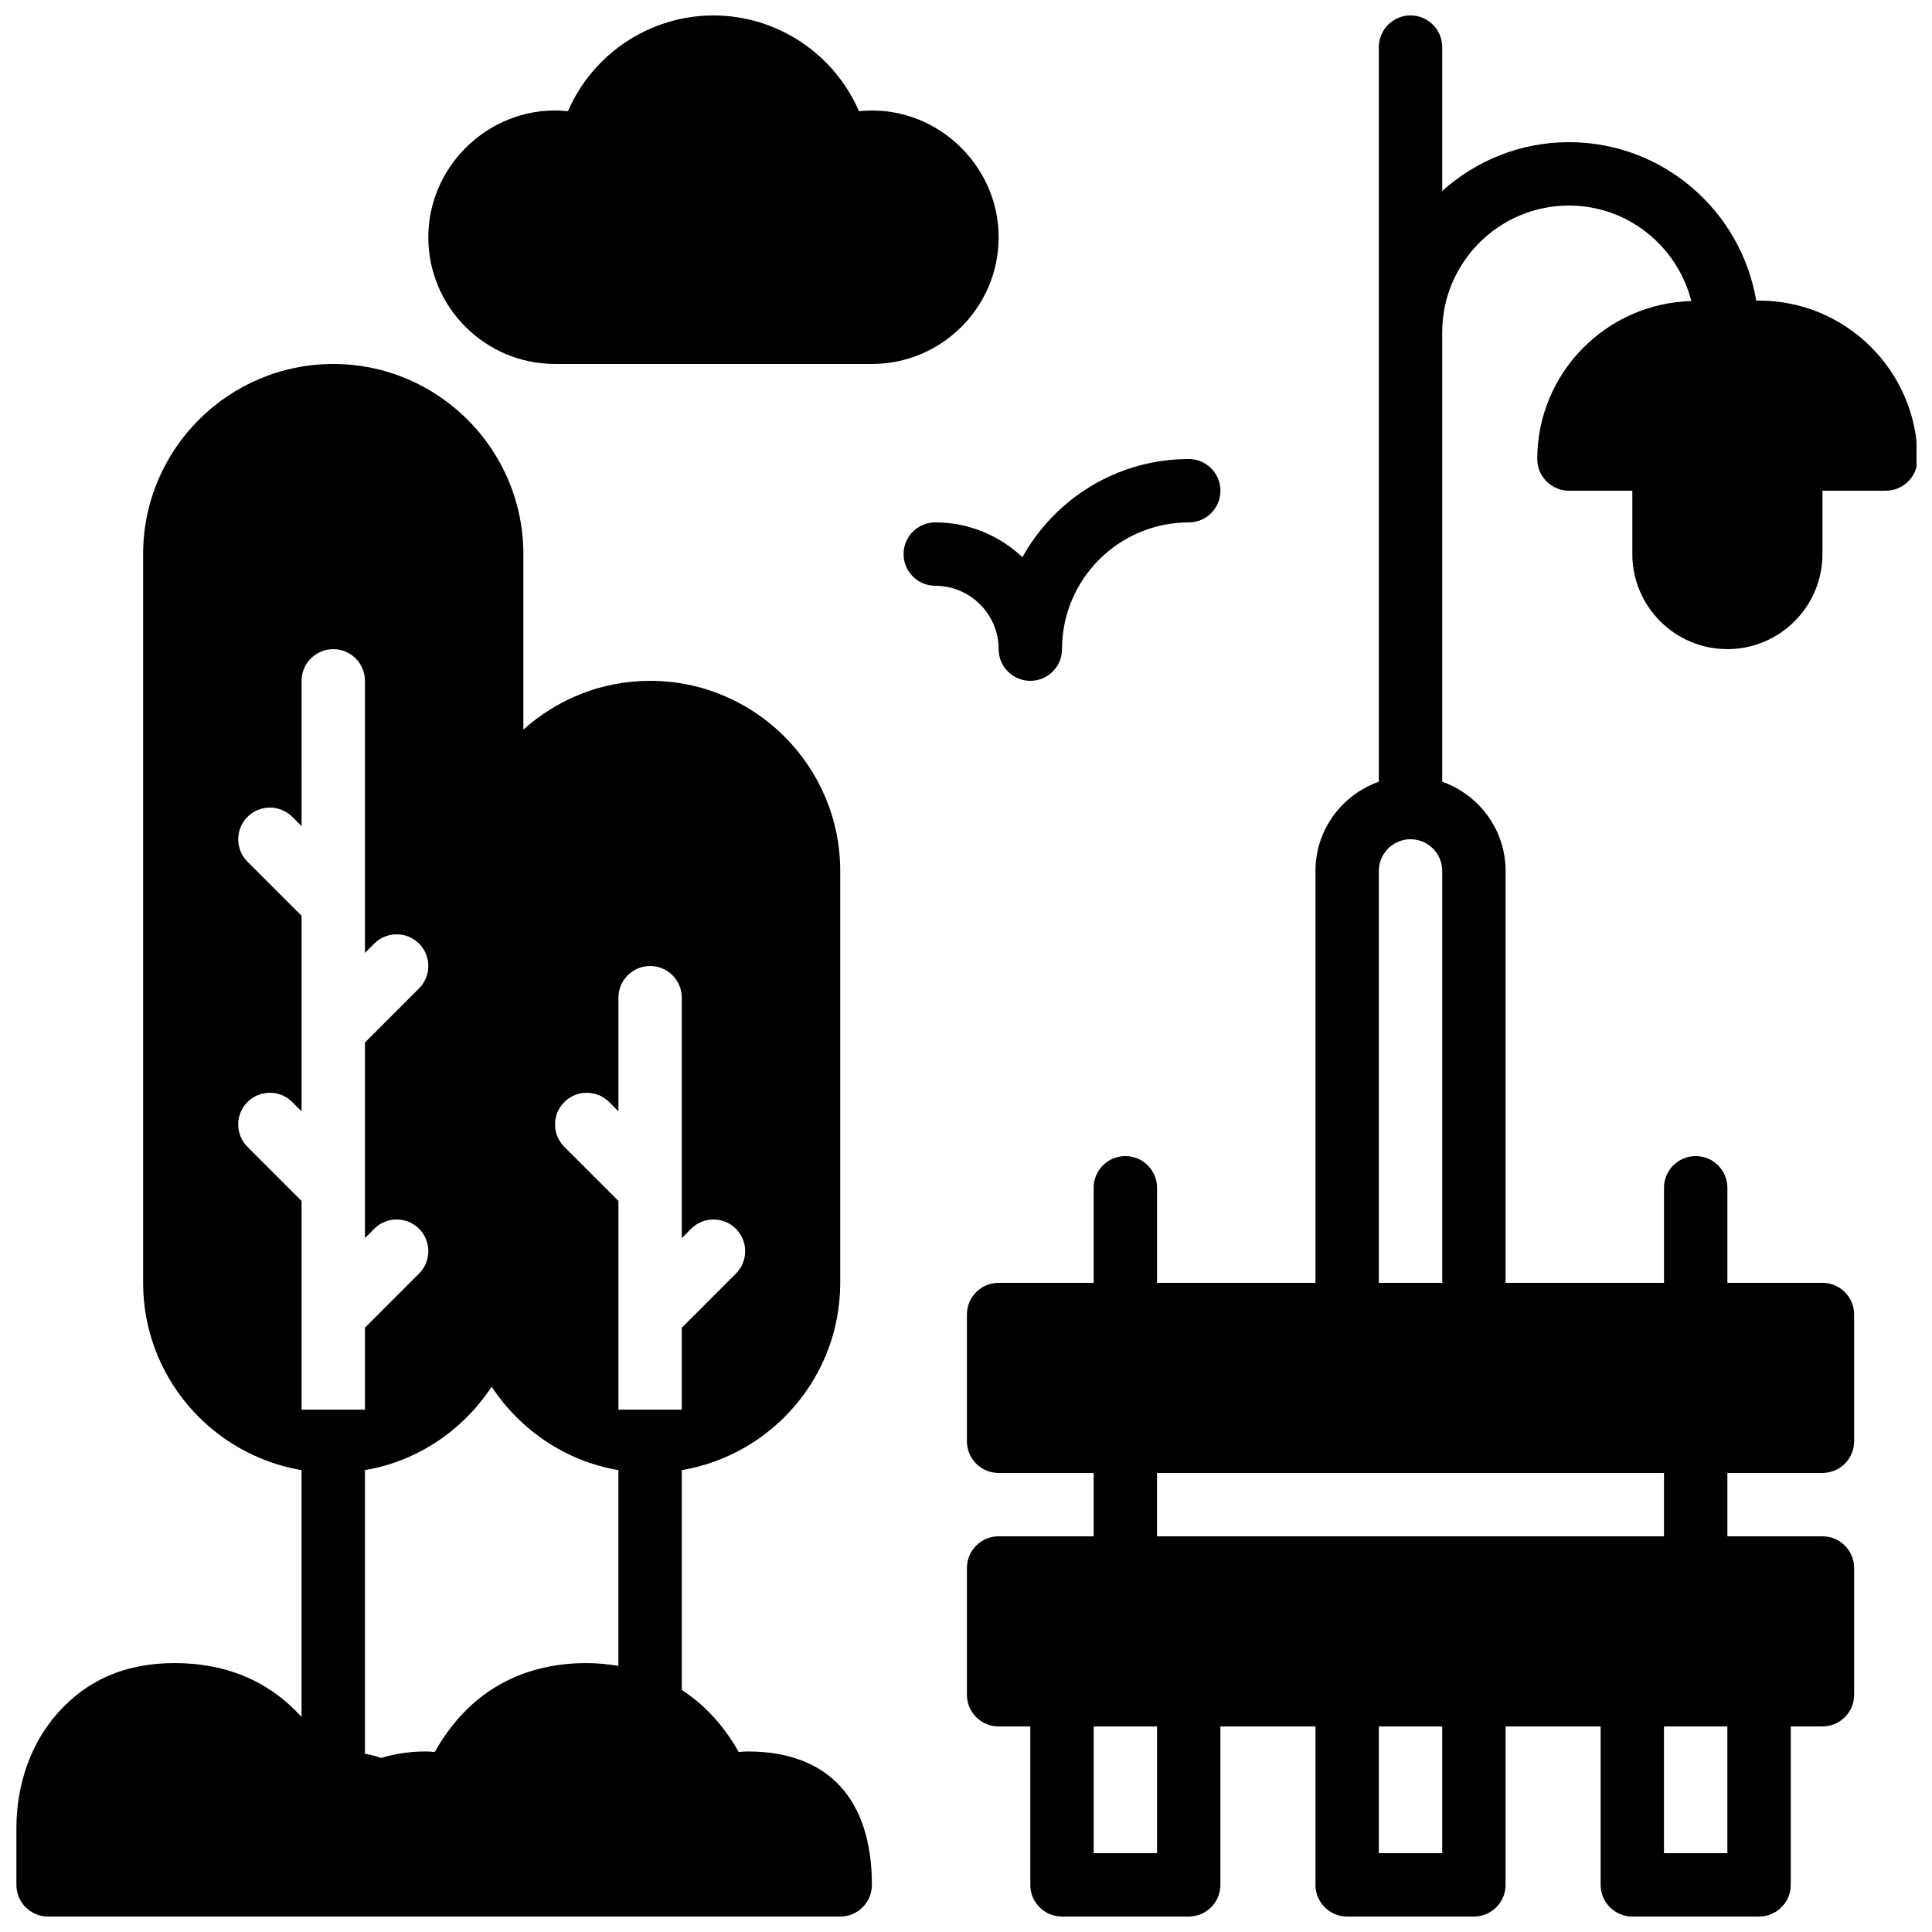 <?xml version="1.0" encoding="UTF-8"?>
<!-- Uploaded to: ICON Repo, www.iconrepo.com, Generator: ICON Repo Mixer Tools -->
<svg width="800px" height="800px" version="1.1" viewBox="144 144 512 512" xmlns="http://www.w3.org/2000/svg">
 <defs>
  <clipPath id="c">
   <path d="m400 148.09h251.9v503.81h-251.9z"/>
  </clipPath>
  <clipPath id="b">
   <path d="m148.09 240h227.91v411.9h-227.91z"/>
  </clipPath>
  <clipPath id="a">
   <path d="m257 148.09h152v92.906h-152z"/>
  </clipPath>
 </defs>
 <g clip-path="url(#c)">
  <path d="m610.17 223.66h-0.754c-4.023-23.789-24.711-41.984-49.625-41.984-12.914 0-24.66 4.922-33.586 12.941l-0.004-38.129c0-4.637-3.762-8.398-8.398-8.398-4.637 0-8.398 3.762-8.398 8.398v194.67c-9.758 3.477-16.793 12.711-16.793 23.645v109.16h-41.984v-25.191c0-4.637-3.762-8.398-8.398-8.398s-8.398 3.762-8.398 8.398v25.191h-25.191c-4.637 0-8.398 3.762-8.398 8.398v33.586c0 4.637 3.762 8.398 8.398 8.398h25.191v16.793h-25.191c-4.637 0-8.398 3.762-8.398 8.398v33.586c0 4.637 3.762 8.398 8.398 8.398h8.398v41.984c0 4.637 3.762 8.398 8.398 8.398h33.586c4.637 0 8.398-3.762 8.398-8.398v-41.984h25.191v41.984c0 4.637 3.762 8.398 8.398 8.398h33.586c4.637 0 8.398-3.762 8.398-8.398v-41.984h25.191v41.984c0 4.637 3.762 8.398 8.398 8.398h33.586c4.637 0 8.398-3.762 8.398-8.398v-41.984h8.398c4.637 0 8.398-3.762 8.398-8.398v-33.586c0-4.637-3.762-8.398-8.398-8.398h-25.191v-16.793h25.191c4.637 0 8.398-3.762 8.398-8.398v-33.586c0-4.637-3.762-8.398-8.398-8.398h-25.191v-25.191c0-4.637-3.762-8.398-8.398-8.398-4.637 0-8.398 3.762-8.398 8.398v25.191h-41.984v-109.16c0-10.934-7.035-20.168-16.793-23.645v-119.1c0-18.523 15.062-33.586 33.586-33.586 15.645 0 28.719 10.797 32.43 25.309-22.605 0.629-40.824 19.109-40.824 41.863 0 4.637 3.762 8.398 8.398 8.398h16.793v16.793c0 13.887 11.301 25.191 25.191 25.191 13.887 0 25.191-11.301 25.191-25.191v-16.793h16.793c4.637 0 8.398-3.762 8.398-8.398-0.004-23.148-18.84-41.984-41.988-41.984zm-159.54 411.45h-16.793v-33.586h16.793zm75.57 0h-16.793v-33.586h16.793zm75.57 0h-16.793v-33.586h16.793zm-16.793-83.969h-134.35v-16.793h134.35zm-75.57-67.176v-109.16c0-4.625 3.762-8.398 8.398-8.398 4.637 0 8.398 3.769 8.398 8.398v109.16z"/>
 </g>
 <g clip-path="url(#b)">
  <path d="m342.24 608.16c-0.824 0-1.637 0.051-2.469 0.152-3.981-7.086-9.078-12.543-15.09-16.465v-58.25c23.789-4.016 41.984-24.711 41.984-49.625v-109.16c0-27.785-22.598-50.383-50.383-50.383-12.914 0-24.66 4.922-33.586 12.93v-46.516c0-27.785-22.598-50.383-50.383-50.383s-50.383 22.598-50.383 50.383v193.13c0 24.914 18.195 45.602 41.984 49.625v65.418c-8.461-9.363-19.805-14.281-33.586-14.281-12.988 0-23.168 4.359-31.109 13.316-7.012 7.91-10.875 18.758-10.875 30.555v14.906c0 4.637 3.762 8.398 8.398 8.398h209.92c4.637 0 8.398-3.762 8.398-8.398 0-22.797-11.66-35.352-32.82-35.352zm-42.75-23.426c-17.809 0-31.605 8.113-40.281 23.578-0.832-0.102-1.645-0.152-2.469-0.152-4.359 0-8.203 0.664-11.723 1.703-1.387-0.453-2.82-0.824-4.309-1.117v-75.152c14.055-2.367 26.039-10.656 33.586-22.102 7.547 11.445 19.531 19.723 33.586 22.102v51.875c-2.699-0.434-5.469-0.734-8.391-0.734zm-5.938-148.68c3.273-3.281 8.598-3.281 11.875 0l2.461 2.461v-30.113c0-4.637 3.762-8.398 8.398-8.398 4.637 0 8.398 3.762 8.398 8.398v63.699l2.461-2.461c3.273-3.281 8.598-3.281 11.875 0 3.281 3.281 3.281 8.59 0 11.875l-14.332 14.332-0.008 21.715h-16.793v-55.301l-14.332-14.332c-3.285-3.285-3.285-8.594-0.004-11.875zm-83.969 11.871c-3.281-3.281-3.281-8.59 0-11.875 3.273-3.281 8.598-3.281 11.875 0l2.461 2.461v-51.824l-14.332-14.332c-3.281-3.281-3.281-8.59 0-11.875 3.273-3.281 8.598-3.281 11.875 0l2.461 2.461-0.004-38.508c0-4.637 3.762-8.398 8.398-8.398 4.637 0 8.398 3.762 8.398 8.398v72.094l2.461-2.461c3.273-3.281 8.598-3.281 11.875 0 3.281 3.281 3.281 8.59 0 11.875l-14.332 14.332v51.824l2.461-2.461c3.273-3.281 8.598-3.281 11.875 0 3.281 3.281 3.281 8.59 0 11.875l-14.332 14.332-0.012 21.719h-16.793v-55.301z"/>
 </g>
 <g clip-path="url(#a)">
  <path d="m408.65 206.87c0-19.656-17.312-35.484-37.012-33.402-6.527-15.098-21.59-25.375-38.562-25.375-16.969 0-32.035 10.277-38.559 25.375-19.672-2.09-37.012 13.746-37.012 33.402 0 18.523 15.062 33.586 33.586 33.586h83.969c18.516 0 33.59-15.062 33.59-33.586z"/>
 </g>
 <path d="m408.65 316.03c0 4.637 3.762 8.398 8.398 8.398s8.398-3.762 8.398-8.398c0-18.523 15.062-33.586 33.586-33.586 4.637 0 8.398-3.762 8.398-8.398s-3.762-8.398-8.398-8.398c-18.941 0-35.484 10.512-44.082 26.012-6.035-5.707-14.16-9.219-23.094-9.219-4.637 0-8.398 3.762-8.398 8.398 0 4.637 3.762 8.398 8.398 8.398 9.25 0 16.793 7.531 16.793 16.793z"/>
</svg>